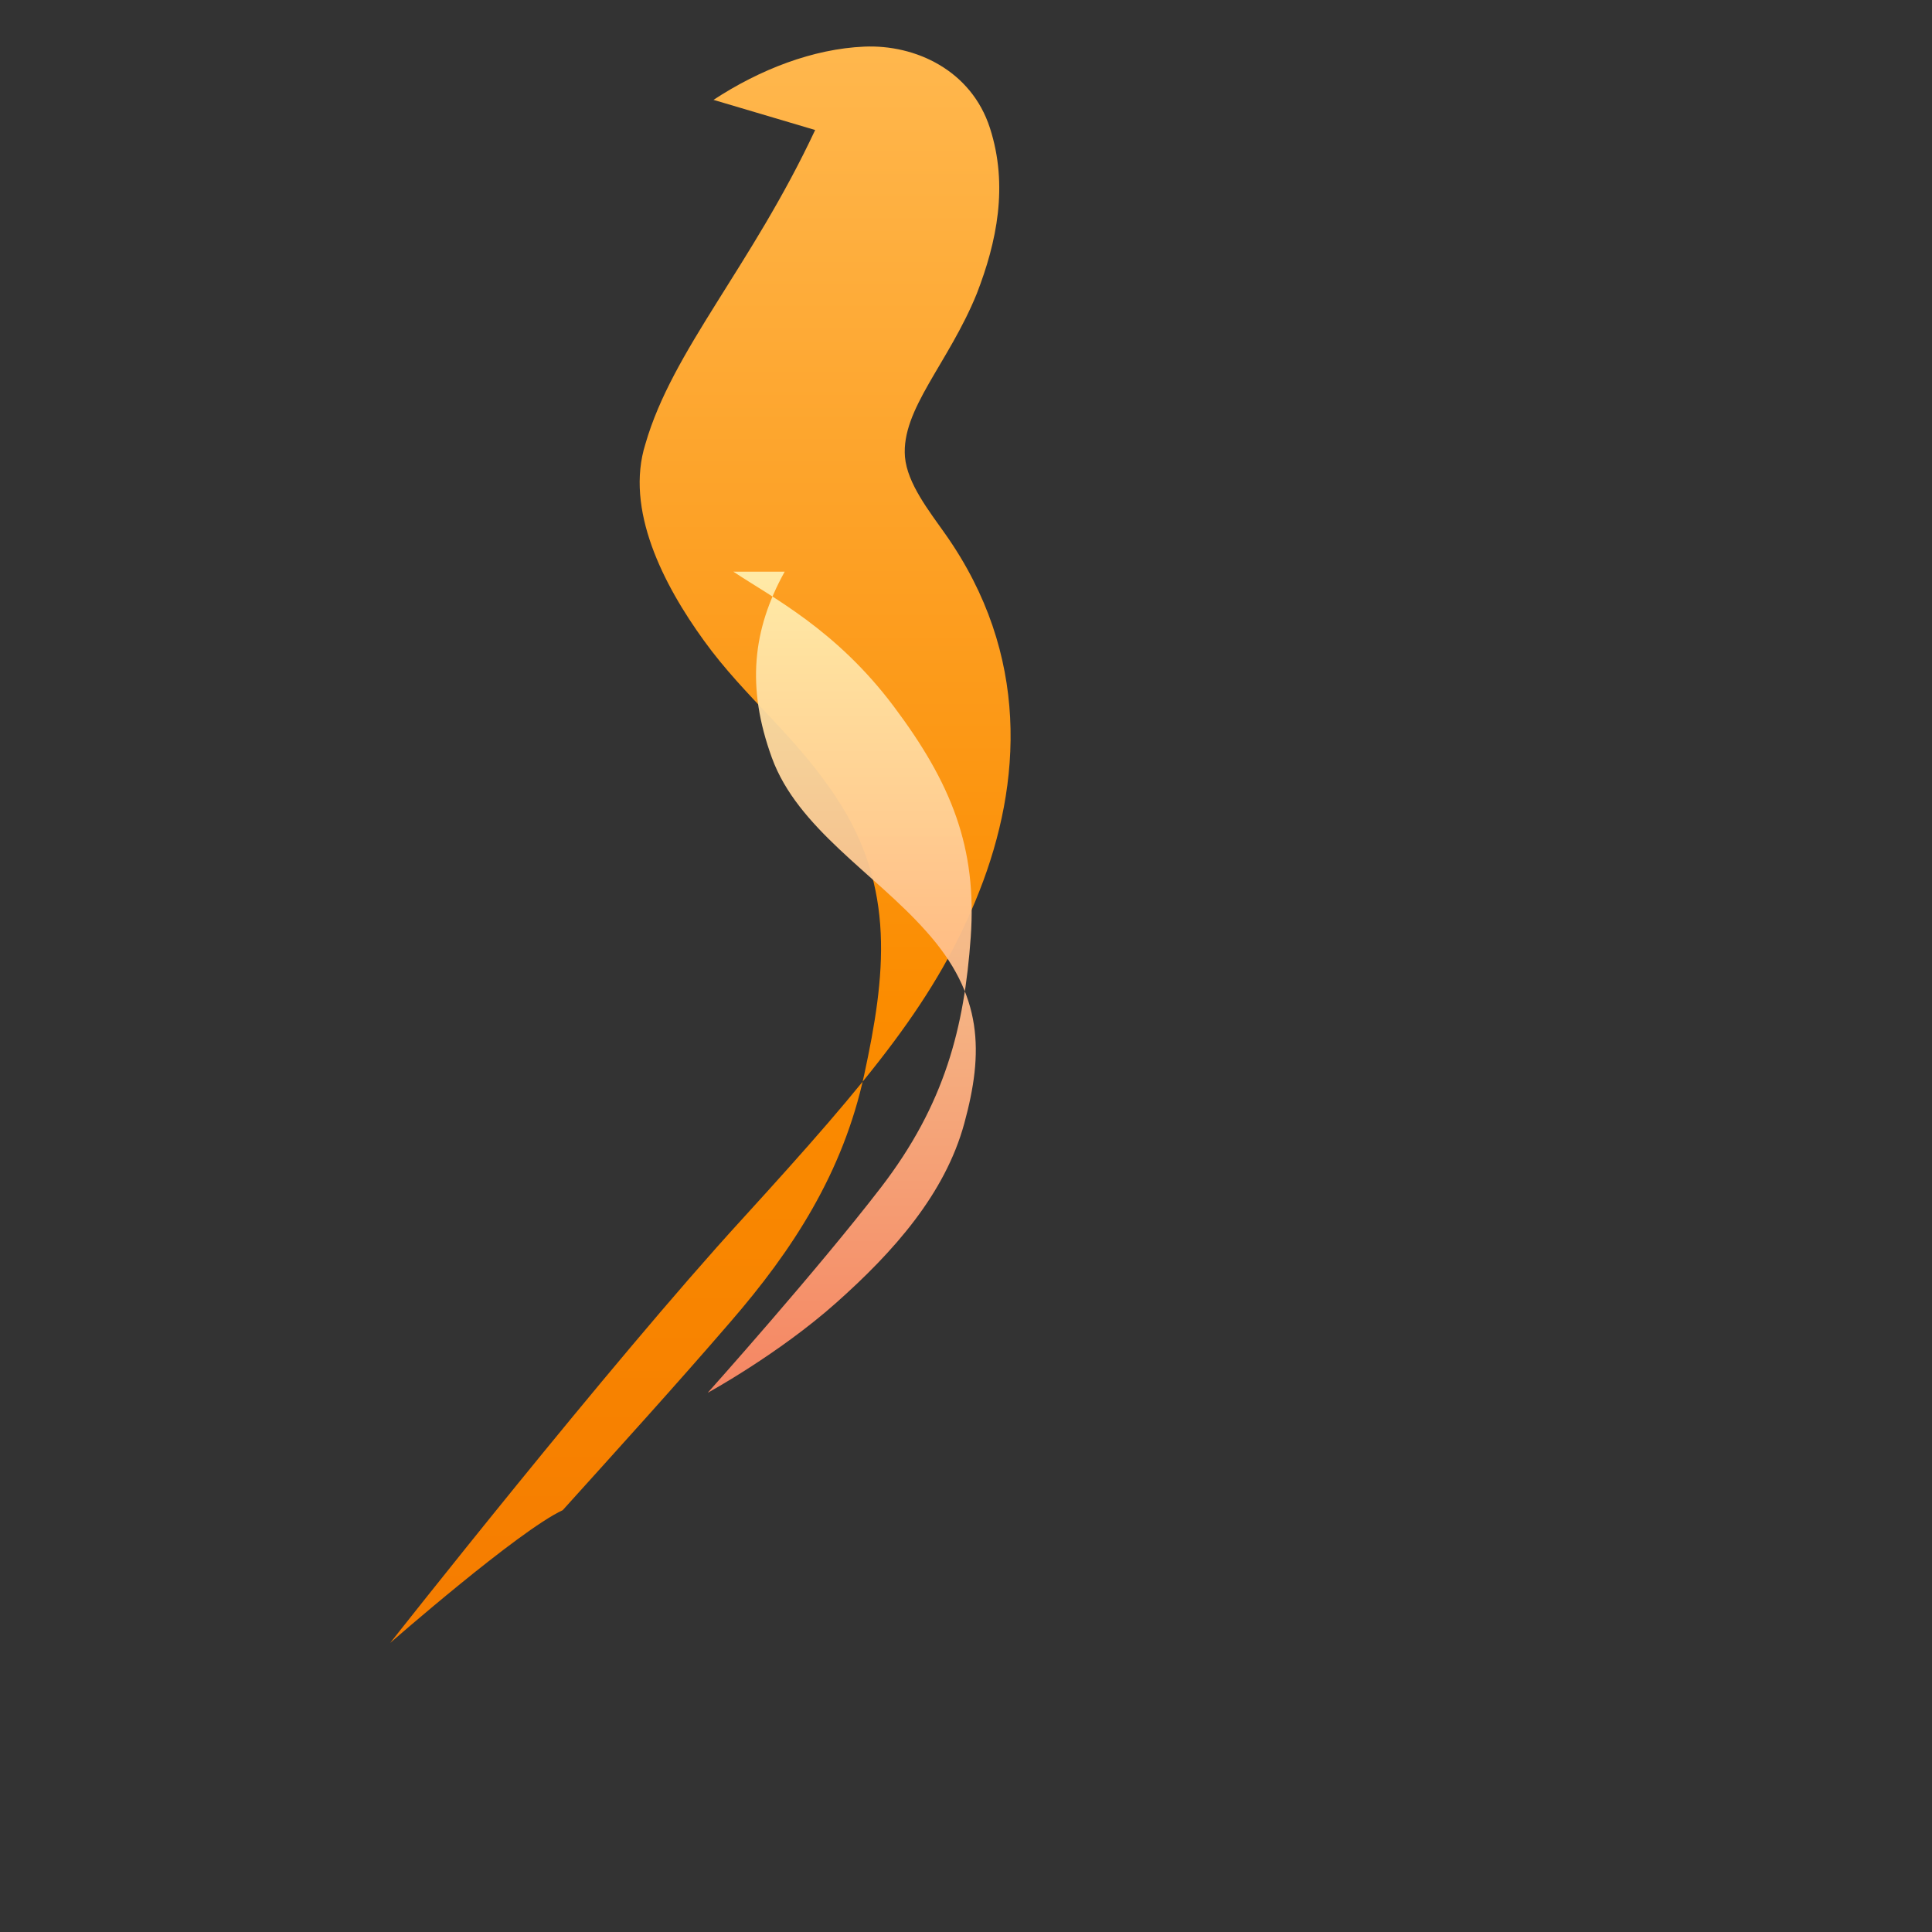 <?xml version="1.0" encoding="UTF-8"?>
<svg xmlns="http://www.w3.org/2000/svg" width="512" height="512" viewBox="0 0 512 512">
  <rect x="0" y="0" width="512" height="512" fill="#333333" stroke="none"/>
  <defs>
    <linearGradient id="g1" x1="0%" x2="0%" y1="0%" y2="100%">
      <stop offset="0%" stop-color="#FFB74D"/>
      <stop offset="60%" stop-color="#FB8C00"/>
      <stop offset="100%" stop-color="#F57C00"/>
    </linearGradient>
    <linearGradient id="g2" x1="0%" x2="0%" y1="0%" y2="100%">
      <stop offset="0%" stop-color="#FFEEAD"/>
      <stop offset="100%" stop-color="#FF8A65"/>
    </linearGradient>
  </defs>
  <rect width="100%" height="100%" fill="none"/>
  <g transform="translate(32,24) scale(0.85)">
    <path d="M216.5 12.3C196.6 54.8 172 81 163.6 110.1c-6.5 20.5 5.6 44 18.3 61.5 12.7 17.6 28.6 29.6 41.2 48.9 18.7 28.1 15.3 55.7 8.7 86.3-6.6 30.6-22.3 54.7-41.8 77.2-16.9 19.6-34.7 39.2-52.2 58.6C124 449 84 484 84 484s68.6-87.2 109.7-132.1c40.5-44.4 60.8-68.8 74-102.3 13.2-33.5 15.9-73.7-10.6-111.3-5-7.1-11.9-15.8-12.6-24.1-1.2-14.8 13.6-29.2 22.4-50.9 6.2-16 9.9-33.6 4.1-51.6-5.8-18-23.2-26.1-39.2-25.4-16 .7-32.5 7.1-47 16.6z" fill="url(#g1)"/>
    <path d="M207 150c-10 18-12 36-4 58 8 22 32 36 48 54 18 20 18 38 12 60-6 22-22 40-40 56-18 16-40 28-40 28s34-38 54-64c20-26 26-50 28-78 2-28-6-48-24-72-18-24-38-34-50-42z" fill="url(#g2)" opacity="0.95"/>
  </g>
</svg>
